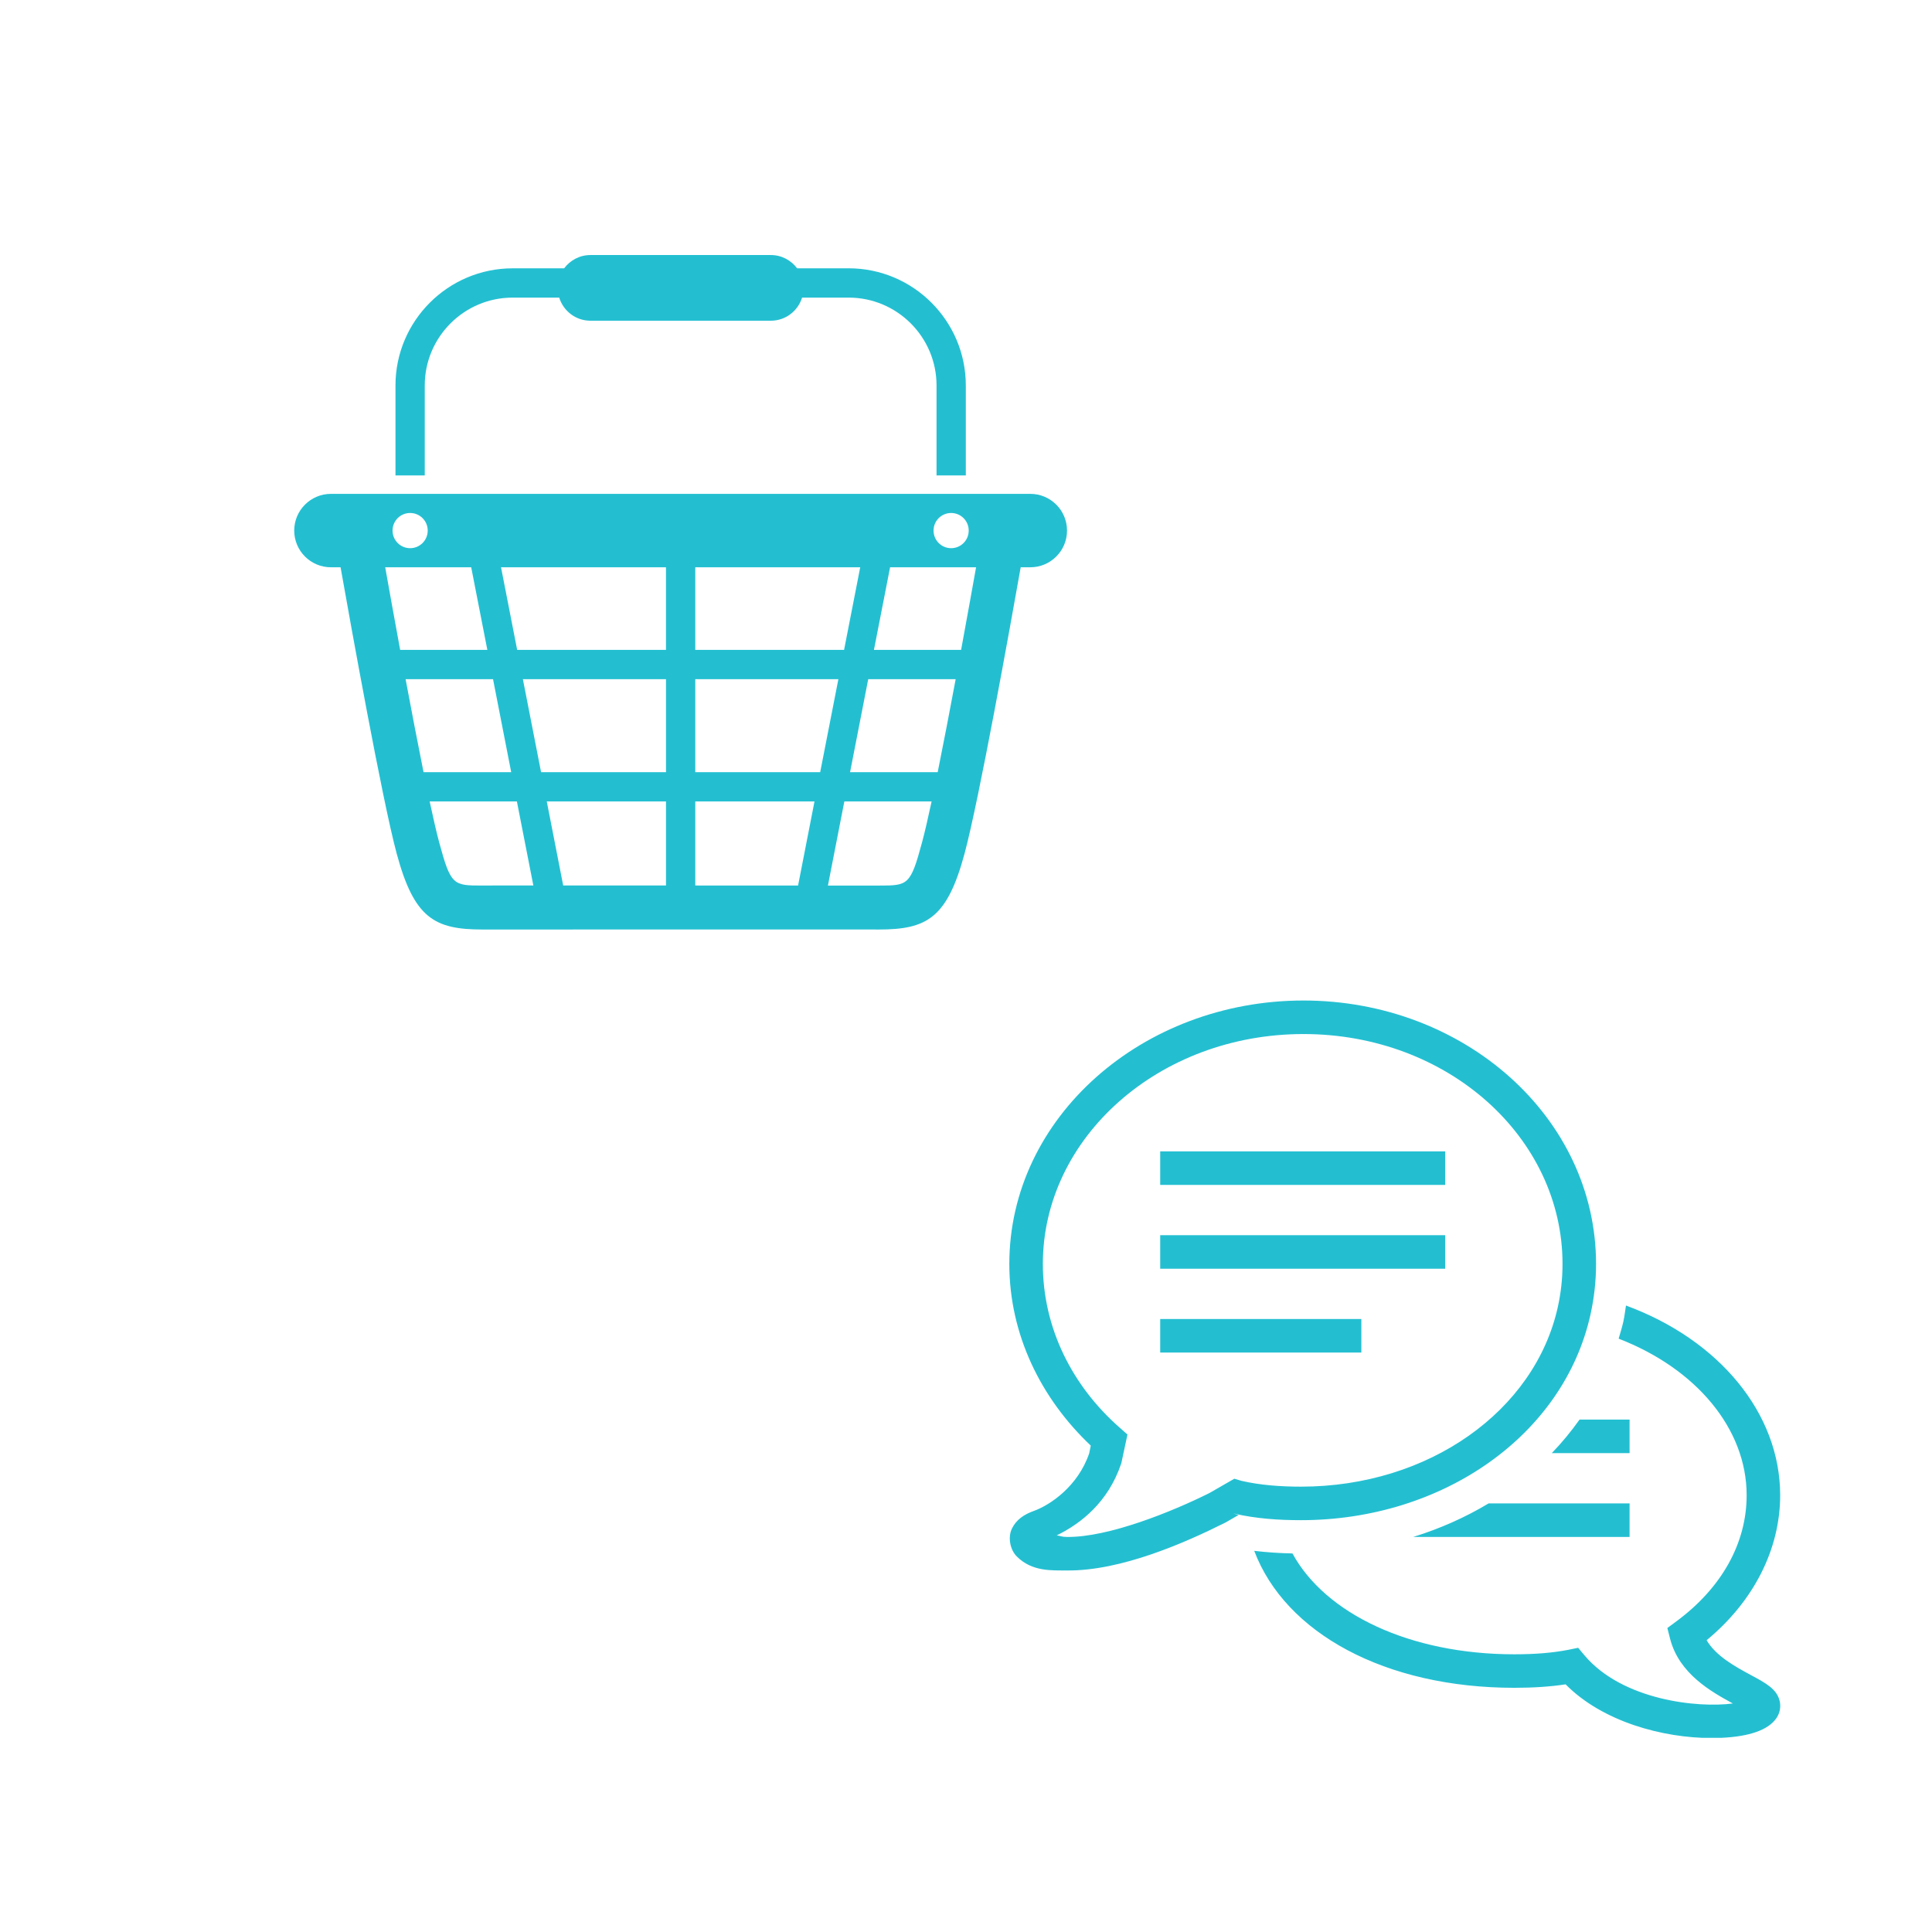 <?xml version="1.0" encoding="UTF-8"?>
<svg xmlns="http://www.w3.org/2000/svg" xmlns:xlink="http://www.w3.org/1999/xlink" width="500" zoomAndPan="magnify" viewBox="0 0 375 375" height="500" preserveAspectRatio="xMidYMid meet" version="1.0">
  <defs>
    <clipPath id="5e4318dfab">
      <path d="M 76 49.27 L 188 49.27 L 188 93 L 76 93 Z M 76 49.27 " clip-rule="nonzero"></path>
    </clipPath>
    <clipPath id="415aba80ad">
      <path d="M 57.109 95 L 207.109 95 L 207.109 180.52 L 57.109 180.52 Z M 57.109 95 " clip-rule="nonzero"></path>
    </clipPath>
    <clipPath id="599e2f098d">
      <path d="M 195.582 194.062 L 345.582 194.062 L 345.582 337.312 L 195.582 337.312 Z M 195.582 194.062 " clip-rule="nonzero"></path>
    </clipPath>
  </defs>
  <g clip-path="url(#5e4318dfab)">
    <path fill="#23bfd1" d="M 82.445 92.277 L 82.445 74.82 C 82.445 65.414 90.098 57.766 99.504 57.766 L 108.543 57.766 C 109.348 60.355 111.742 62.25 114.602 62.25 L 149.625 62.25 C 152.484 62.25 154.879 60.355 155.684 57.766 L 164.723 57.766 C 174.129 57.766 181.781 65.414 181.781 74.82 L 181.781 92.277 L 187.465 92.277 L 187.465 74.82 C 187.465 62.281 177.262 52.078 164.723 52.078 L 154.723 52.078 C 153.555 50.527 151.719 49.504 149.617 49.504 L 114.598 49.504 C 112.504 49.504 110.66 50.527 109.5 52.082 L 99.504 52.082 C 86.965 52.082 76.762 62.289 76.762 74.828 L 76.762 92.281 L 82.445 92.281 Z M 82.445 92.277 " fill-opacity="1" fill-rule="nonzero"></path>
  </g>
  <g clip-path="url(#415aba80ad)">
    <path fill="#23bfd1" d="M 199.984 95.859 L 64.234 95.859 C 60.305 95.859 57.109 99.051 57.109 102.984 C 57.109 106.922 60.305 110.109 64.234 110.109 L 66.105 110.109 C 68.086 121.289 74.172 155.207 77 165.688 C 80.379 178.188 84.297 180.418 93.641 180.418 L 167.824 180.406 L 170.582 180.418 C 179.922 180.418 183.844 178.188 187.219 165.688 C 190.047 155.211 196.137 121.285 198.117 110.109 L 199.984 110.109 C 203.918 110.109 207.109 106.922 207.109 102.984 C 207.109 99.047 203.918 95.859 199.984 95.859 Z M 184.617 99.57 C 186.5 99.57 188.027 101.094 188.027 102.984 C 188.027 104.875 186.504 106.402 184.617 106.402 C 182.727 106.402 181.203 104.875 181.203 102.984 C 181.203 101.094 182.73 99.57 184.617 99.57 Z M 134.953 110.105 L 166.969 110.105 L 163.836 126.145 L 134.953 126.145 Z M 79.605 99.57 C 81.492 99.57 83.02 101.094 83.02 102.984 C 83.02 104.875 81.496 106.402 79.605 106.402 C 77.719 106.402 76.195 104.875 76.195 102.984 C 76.195 101.094 77.719 99.57 79.605 99.57 Z M 74.77 110.105 L 91.461 110.105 L 94.594 126.145 L 77.672 126.145 C 76.492 119.75 75.457 113.984 74.77 110.105 Z M 82.211 149.875 C 81.094 144.312 79.875 137.977 78.727 131.828 L 95.699 131.828 L 99.223 149.875 Z M 96.398 171.871 L 93.641 171.883 C 87.973 171.883 87.508 171.883 85.234 163.457 C 84.727 161.574 84.098 158.816 83.395 155.555 L 100.328 155.555 L 103.523 171.867 L 96.398 171.867 Z M 129.27 171.875 L 109.316 171.871 L 106.129 155.559 L 129.27 155.559 Z M 129.27 149.875 L 105.023 149.875 L 101.492 131.828 L 129.27 131.828 Z M 129.27 126.145 L 100.383 126.145 L 97.25 110.105 L 129.266 110.105 L 129.266 126.145 Z M 154.906 171.883 L 134.953 171.875 L 134.953 155.559 L 158.094 155.559 Z M 134.953 149.875 L 134.953 131.828 L 162.73 131.828 L 159.199 149.875 Z M 178.98 163.461 C 176.719 171.867 176.25 171.887 170.613 171.887 C 170.605 171.887 170.594 171.887 170.582 171.887 L 160.699 171.887 L 163.887 155.562 L 180.824 155.562 C 180.125 158.816 179.492 161.574 178.98 163.461 Z M 182.008 149.875 L 165 149.875 L 168.523 131.828 L 185.496 131.828 C 184.348 137.977 183.129 144.32 182.008 149.875 Z M 186.551 126.145 L 169.633 126.145 L 172.766 110.105 L 189.457 110.105 C 188.766 113.984 187.727 119.75 186.551 126.145 Z M 186.551 126.145 " fill-opacity="1" fill-rule="nonzero"></path>
  </g>
  <g clip-path="url(#599e2f098d)">
    <path fill="#23bfd1" d="M 253.004 194.199 C 221.824 194.199 195.91 216.848 195.91 245.332 C 195.91 259.008 202.023 271.426 211.719 280.59 L 211.414 282.09 C 209.23 288.496 203.852 292.117 200.664 293.273 C 198.809 293.934 197.27 294.938 196.418 296.691 C 195.578 298.434 196.086 300.848 197.359 302.105 C 200.332 305.094 204.195 304.801 207.02 304.828 C 217.629 304.953 230.137 299.387 237.711 295.598 L 237.801 295.562 L 240.395 294.062 L 239.402 293.758 L 239.52 293.781 C 243.738 294.762 248.16 295.066 252.508 295.066 C 279.922 295.066 303.512 278.684 308.723 255.105 L 308.723 255.094 C 309.422 251.953 309.793 248.688 309.793 245.332 C 309.793 216.871 284.18 194.199 253.004 194.199 Z M 253.004 200.707 C 281.043 200.707 303.285 220.789 303.285 245.332 C 303.285 248.215 302.965 251.012 302.371 253.695 C 297.922 273.828 277.344 288.559 252.508 288.559 C 248.492 288.559 244.539 288.254 241.004 287.438 L 239.582 287.02 L 234.766 289.789 C 227.57 293.387 215.164 298.422 207.094 298.32 C 205.988 298.32 205.887 298.102 205.113 298.016 C 209.738 295.75 215.074 291.645 217.617 284.098 L 217.668 283.93 L 218.84 278.441 L 217.402 277.168 C 208.086 269.023 202.418 257.723 202.418 245.332 C 202.418 220.812 224.965 200.707 253.004 200.707 Z M 225.195 223.48 L 225.195 229.988 L 280.508 229.988 L 280.508 223.48 Z M 225.195 239.75 L 225.195 246.258 L 280.508 246.258 L 280.508 239.75 Z M 315.602 253.402 C 315.434 254.445 315.32 255.484 315.094 256.516 C 314.84 257.633 314.508 258.727 314.176 259.832 C 329.164 265.617 339.023 277.27 339.023 290.223 C 339.023 299.516 334.195 308.195 325.398 314.691 L 323.633 316 L 324.18 318.133 C 325.934 324.859 332.086 328.328 336.344 330.641 C 329.594 331.555 314.926 330.031 307.555 321.312 L 306.32 319.836 L 304.441 320.219 C 301.48 320.805 298.047 321.098 293.93 321.098 C 273.695 321.098 257.262 313.254 250.867 301.523 C 248.223 301.473 245.758 301.293 243.445 301.016 C 249.484 317.004 268.891 327.602 293.93 327.602 C 297.68 327.602 300.945 327.375 303.883 326.93 C 311.062 334.199 322.77 337.352 332.25 337.352 C 332.875 337.352 333.496 337.34 334.094 337.312 C 339.598 337.059 343.18 335.789 344.77 333.539 C 345.469 332.523 345.711 331.328 345.43 330.156 C 344.883 327.832 342.75 326.688 339.789 325.098 C 336.879 323.523 333.051 321.453 331.258 318.363 C 340.371 310.84 345.531 300.723 345.531 290.223 C 345.531 274.258 333.598 260.012 315.602 253.402 Z M 225.195 256.02 L 225.195 262.527 L 264.238 262.527 L 264.238 256.02 Z M 306.59 275.543 C 304.961 277.832 303.172 280.016 301.199 282.051 L 316.301 282.051 L 316.301 275.543 Z M 288.934 291.812 C 284.449 294.508 279.527 296.703 274.305 298.32 L 316.301 298.32 L 316.301 291.812 Z M 288.934 291.812 " fill-opacity="1" fill-rule="nonzero"></path>
  </g>
</svg>
